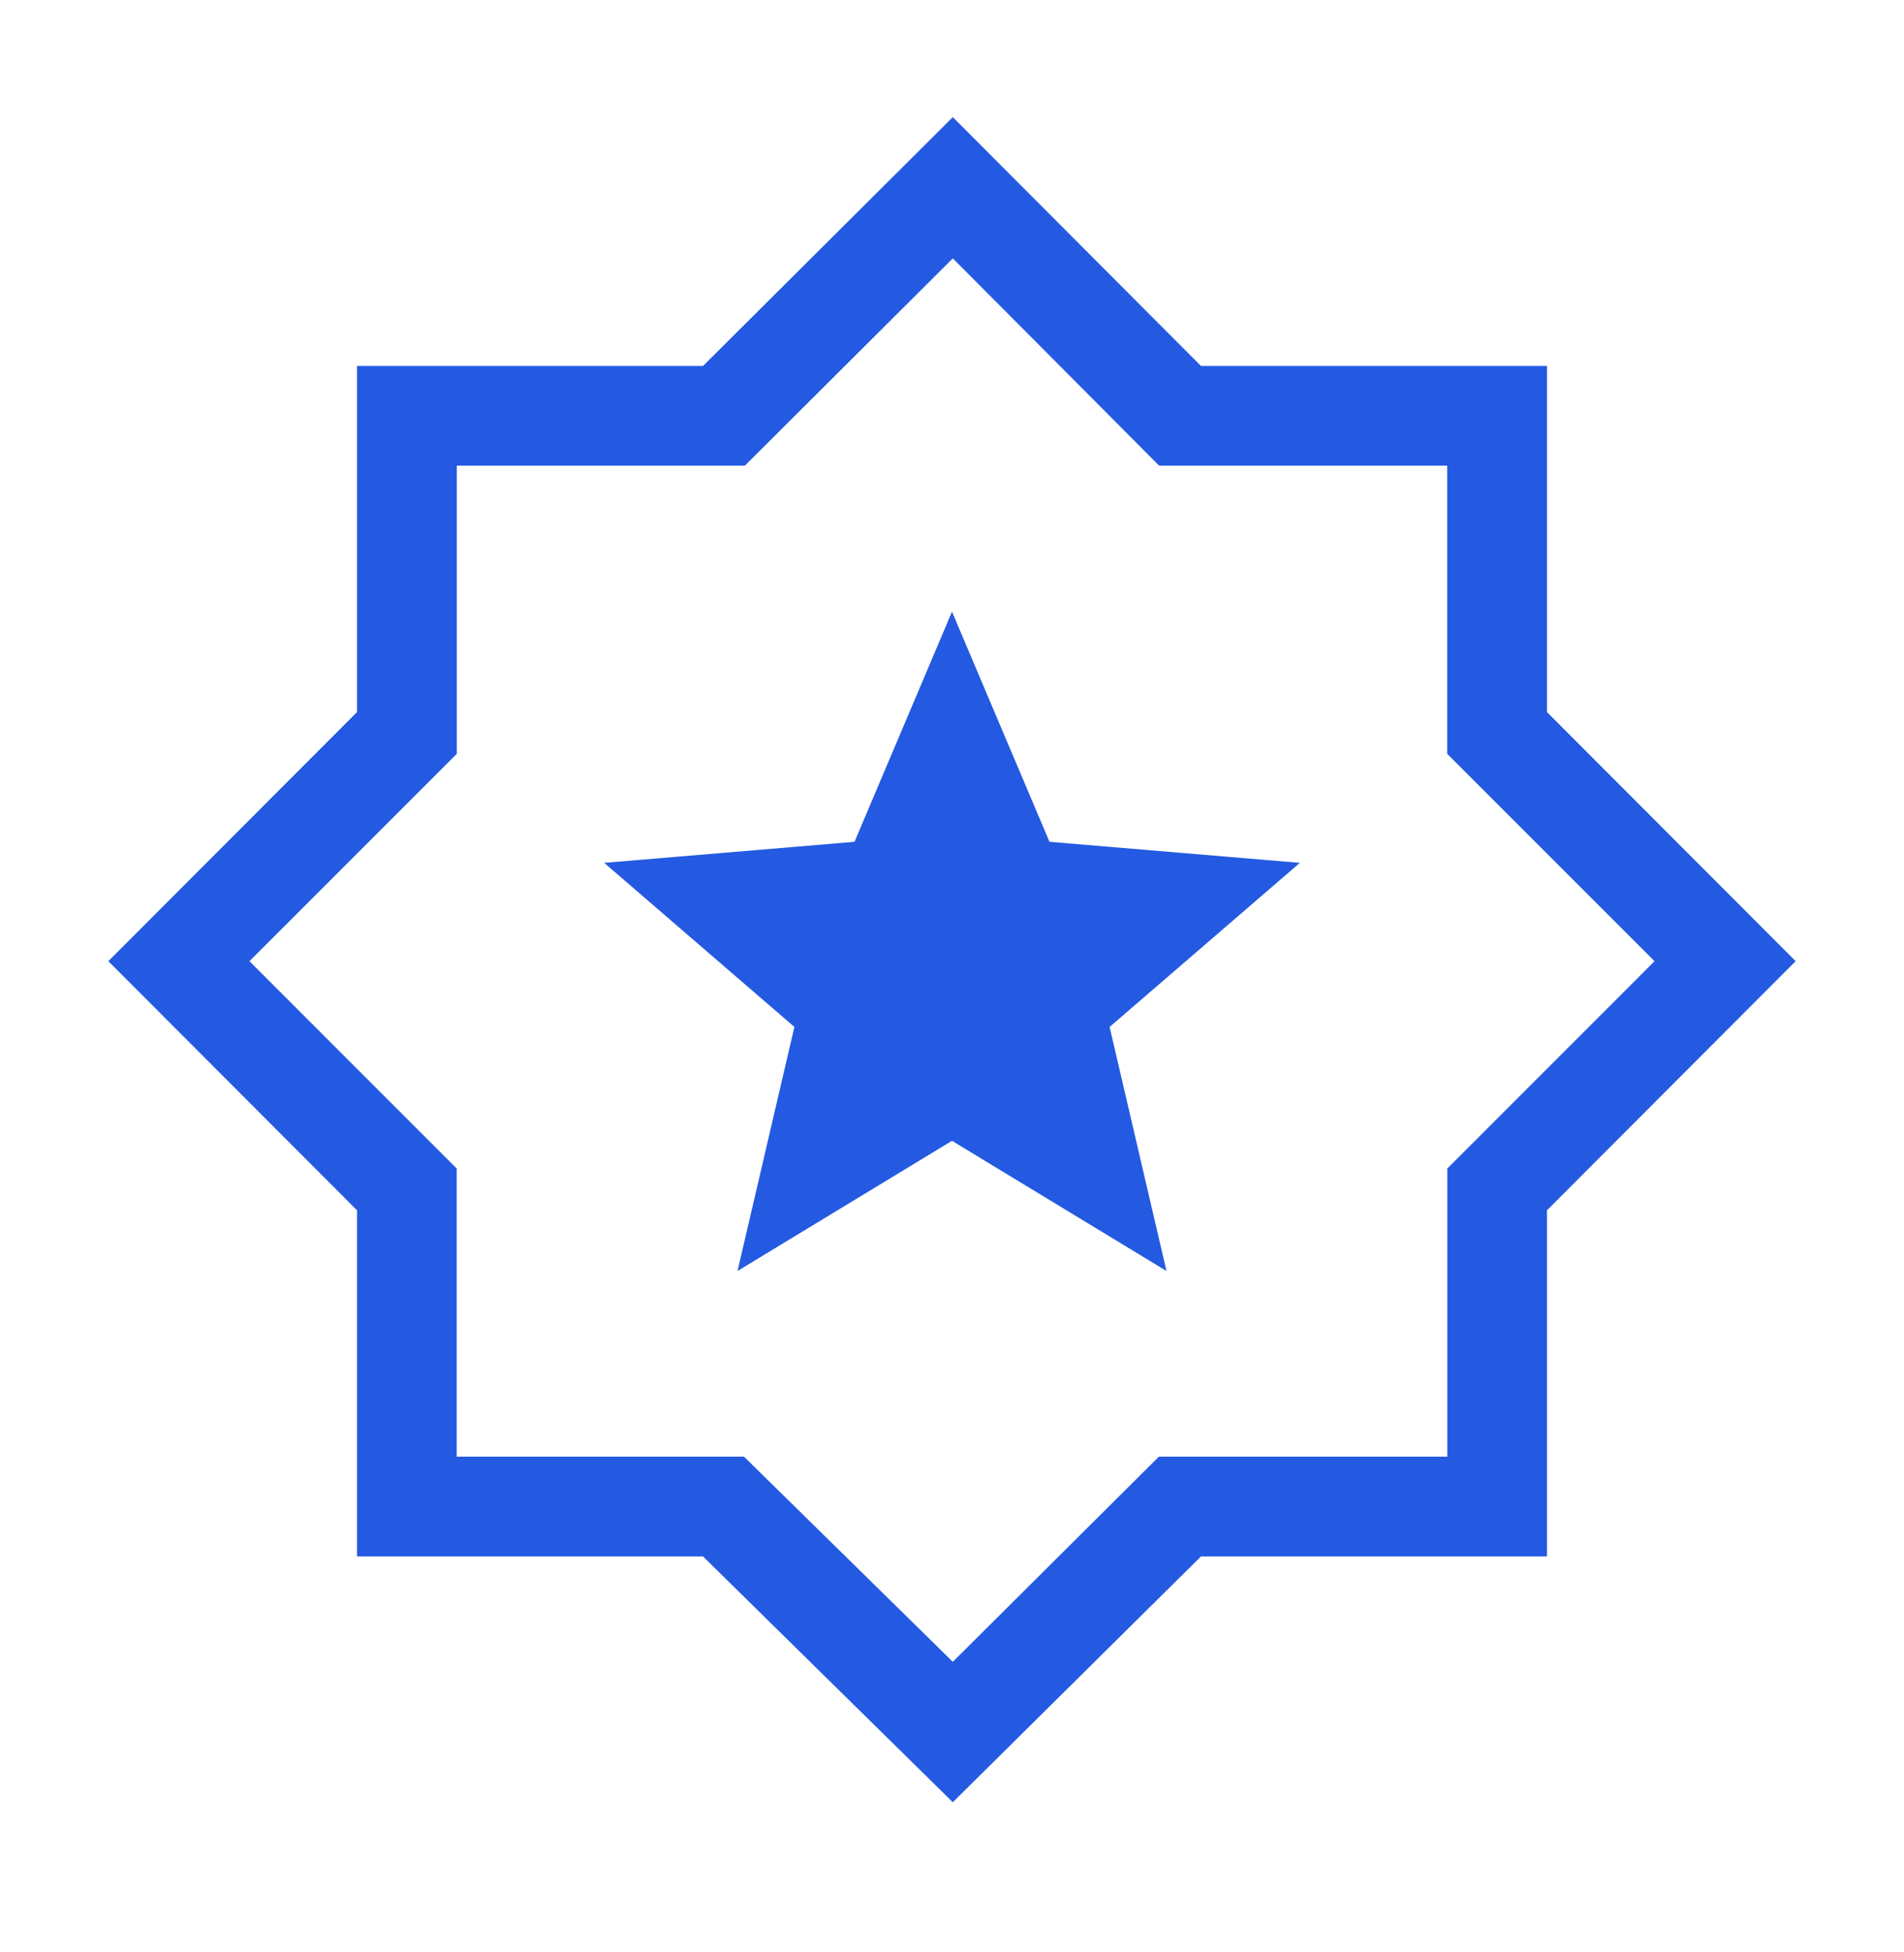 <svg width="40" height="41" viewBox="0 0 40 41" fill="none" xmlns="http://www.w3.org/2000/svg">
<path d="M15.494 26.691L20 23.957L24.506 26.691L23.311 21.566L27.308 18.12L22.048 17.678L20 12.845L17.952 17.678L12.693 18.12L16.689 21.566L15.494 26.691ZM20.017 37.847L14.769 32.685H7.5V25.416L2.276 20.185L7.5 14.954V7.685H14.769L20.017 2.46L25.231 7.685H32.5V14.954L37.724 20.185L32.5 25.416V32.685H25.231L20.017 37.847ZM20.017 34.898L24.346 30.59H30.406V24.539L34.759 20.185L30.404 15.831V9.779H24.352L20.017 5.426L15.648 9.779H9.596V15.831L5.241 20.185L9.594 24.539V30.59H15.63L20.017 34.898Z" fill="#245AE2"/>
</svg>
